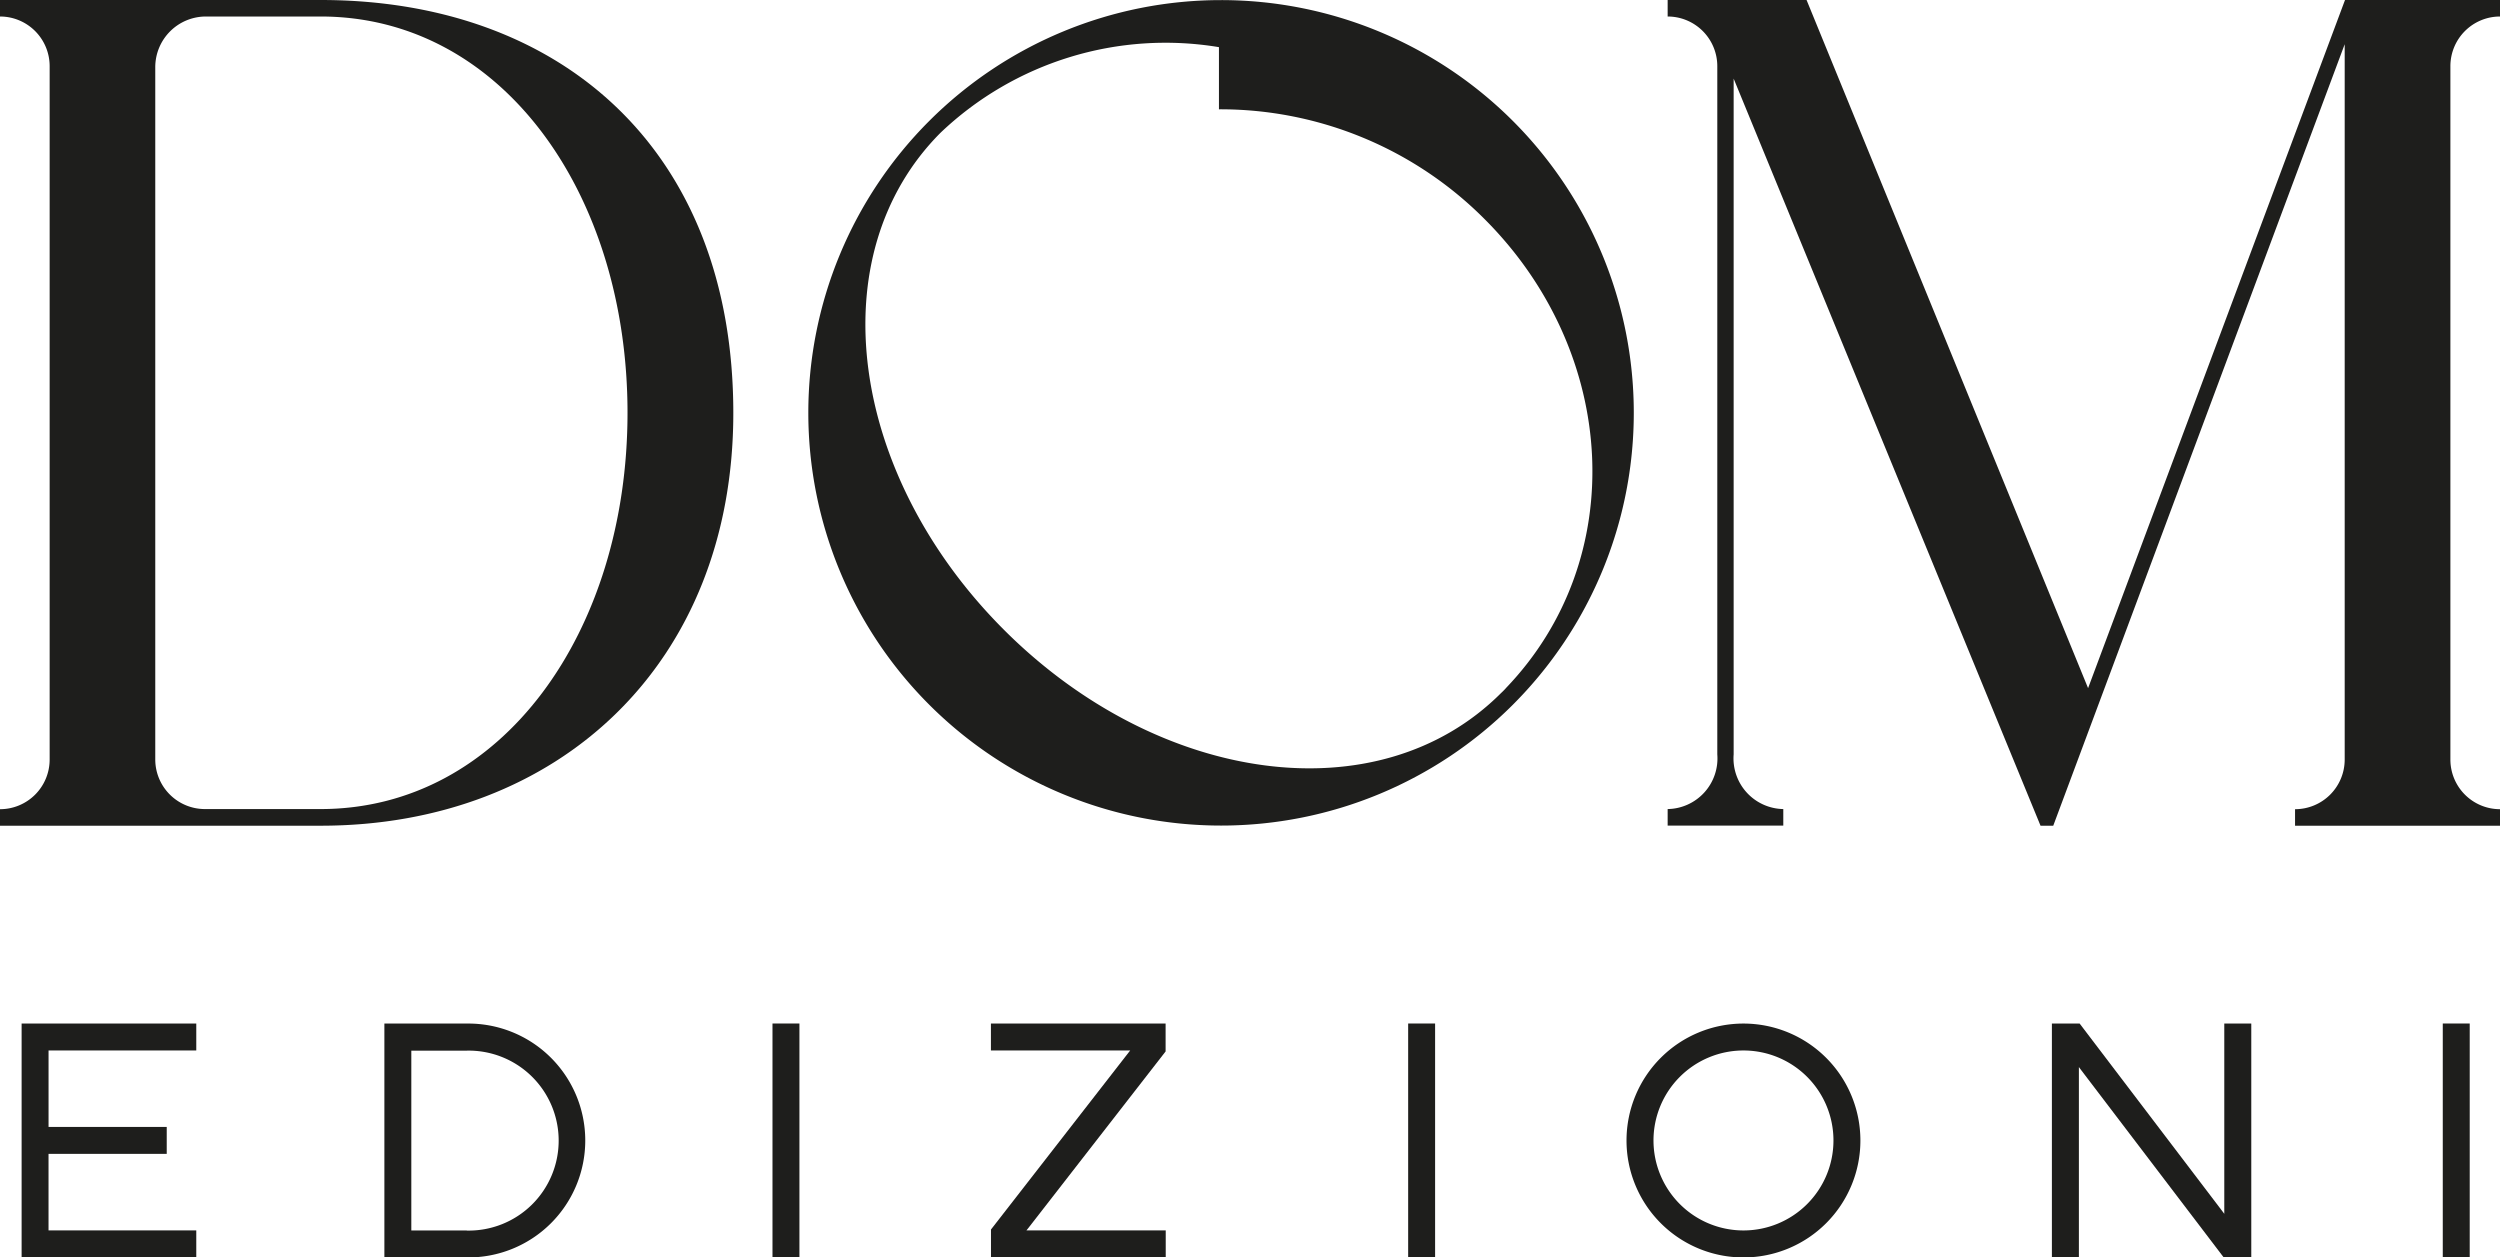 <svg xmlns="http://www.w3.org/2000/svg" width="125.383" height="63.064" viewBox="0 0 125.383 63.064">
  <g id="Logotype_NERO_" data-name="Logotype (NERO)" transform="translate(-21.05 -25.2)">
    <g id="Raggruppa_408" data-name="Raggruppa 408" transform="translate(21.05 25.2)">
      <path id="Tracciato_349" data-name="Tracciato 349" d="M37.161,25.2H21.05v.828h0a2.49,2.49,0,0,1,2.49,2.49V63.294a2.49,2.49,0,0,1-2.49,2.49h0v.828H37.136c11.9,0,20.692-8.1,20.692-20.7C57.829,32.744,49.216,25.214,37.161,25.2Zm-.034,40.577h-5.8a2.49,2.49,0,0,1-2.49-2.49V28.563A2.542,2.542,0,0,1,31.4,26.028h5.731c9.108,0,15.391,8.9,15.391,19.873S46.235,65.777,37.127,65.777Z" transform="translate(-21.05 -25.2)" fill="#1e1e1c"/>
      <path id="Tracciato_350" data-name="Tracciato 350" d="M432.315,26.028V25.2h-7.773L411.656,59.713,397.537,25.2H390.57v.828h0a2.49,2.49,0,0,1,2.49,2.49V63.036a2.539,2.539,0,0,1-2.49,2.741v.828h5.8v-.828a2.542,2.542,0,0,1-2.49-2.741V29.143l15.391,37.469h.638l14.617-39.194V63.294a2.49,2.49,0,0,1-2.49,2.49v.828h10.281v-.828a2.49,2.49,0,0,1-2.49-2.49V28.511A2.49,2.49,0,0,1,432.315,26.028Z" transform="translate(-306.932 -25.2)" fill="#1e1e1c"/>
      <path id="Tracciato_351" data-name="Tracciato 351" d="M235.48,31.278a20.7,20.7,0,1,0,0,29.278A20.7,20.7,0,0,0,235.48,31.278Zm-.362,28.463c-.072.077-.147.154-.226.226-6.143,6.145-17.175,4.593-24.936-3.169s-9.314-18.787-3.169-24.939a16.363,16.363,0,0,1,13.952-4.282v3.117A18.7,18.7,0,0,1,234.061,36.2c6.718,6.713,7.3,17.048,1.057,23.537Z" transform="translate(-159.605 -25.212)" fill="#1e1e1c"/>
    </g>
    <rect id="Rettangolo_419" data-name="Rettangolo 419" width="1.351" height="11.727" transform="translate(59.793 76.532)" fill="#1e1e1c"/>
    <rect id="Rettangolo_420" data-name="Rettangolo 420" width="1.351" height="11.727" transform="translate(91.674 76.532)" fill="#1e1e1c"/>
    <rect id="Rettangolo_421" data-name="Rettangolo 421" width="1.351" height="11.727" transform="translate(143.563 76.532)" fill="#1e1e1c"/>
    <path id="Tracciato_352" data-name="Tracciato 352" d="M484.356,261.34v.195l-.115-.154L477.1,251.99H475.71v11.729h1.354v-9.545l.115.154,7.146,9.391h1.385V251.99h-1.354Z" transform="translate(-351.751 -175.458)" fill="#1e1e1c"/>
    <path id="Tracciato_353" data-name="Tracciato 353" d="M240.62,253.341h6.987l-.084.106-6.9,8.875v1.4h8.764v-1.354H242.4l.081-.1,6.9-8.877V251.99H240.62Z" transform="translate(-169.872 -175.458)" fill="#1e1e1c"/>
    <path id="Tracciato_354" data-name="Tracciato 354" d="M25.84,253.407v10.312H34.6v-1.354h-7.41v-3.836h5.928v-1.351H27.191v-3.837H34.6V251.99H25.84Z" transform="translate(-3.706 -175.458)" fill="#1e1e1c"/>
    <path id="Tracciato_355" data-name="Tracciato 355" d="M387.327,252a5.865,5.865,0,1,0,5.862,5.864A5.865,5.865,0,0,0,387.327,252Zm0,10.376a4.513,4.513,0,1,1,4.511-4.512,4.513,4.513,0,0,1-4.511,4.512Z" transform="translate(-278.834 -175.465)" fill="#1e1e1c"/>
    <path id="Tracciato_356" data-name="Tracciato 356" d="M110.353,252H106.22v11.729h4.133a5.865,5.865,0,1,0,0-11.729Zm0,10.376h-2.782v-9.018h2.782a4.513,4.513,0,1,1,0,9.024Z" transform="translate(-65.892 -175.465)" fill="#1e1e1c"/>
  </g>
</svg>
